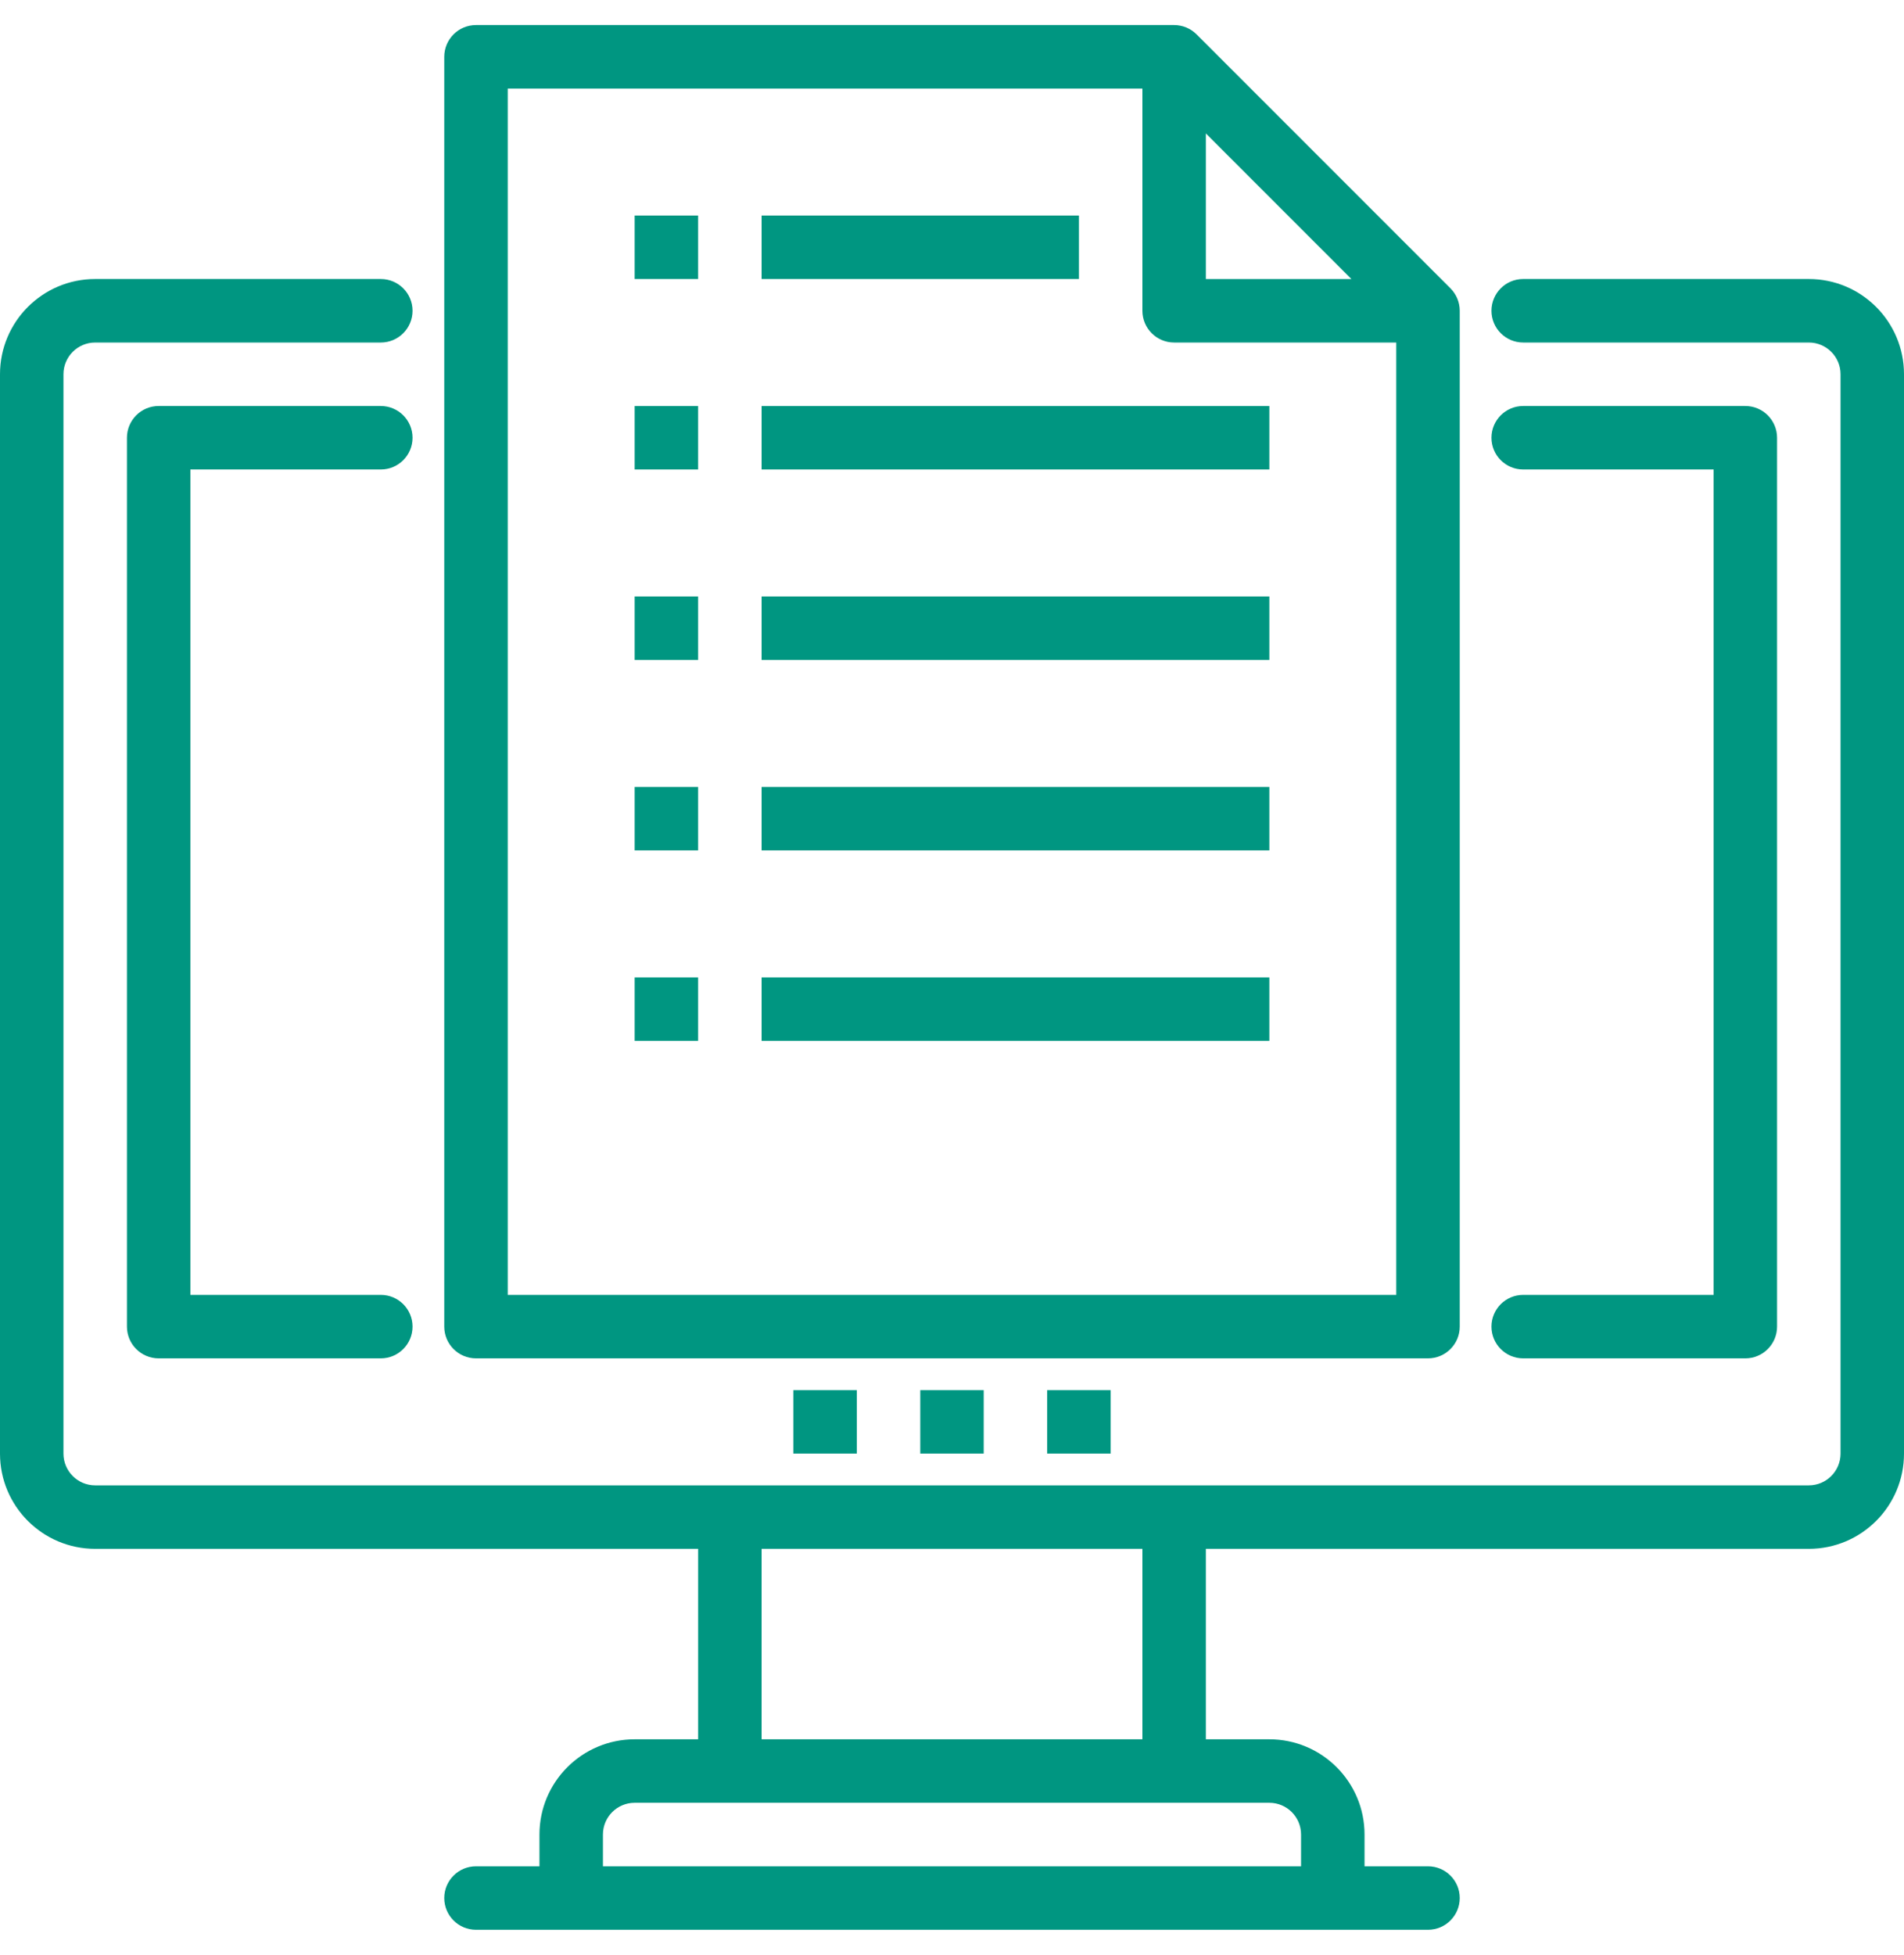 <?xml version="1.0" encoding="utf-8"?>
<svg xmlns="http://www.w3.org/2000/svg" width="76" height="78" viewBox="0 0 76 78">
    <g fill="none" fill-rule="evenodd">
        <g fill="#009681" fill-rule="nonzero">
            <g>
                <g>
                    <path d="M72.2 10.133H60.8c-.7 0-1.267.567-1.267 1.267s.567 1.267 1.267 1.267h11.4c.7 0 1.267.567 1.267 1.266V57c0 .7-.567 1.267-1.267 1.267H3.8c-.7 0-1.267-.567-1.267-1.267V13.933c0-.7.567-1.266 1.267-1.266h11.4c.7 0 1.267-.567 1.267-1.267s-.567-1.267-1.267-1.267H3.8c-2.099 0-3.8 1.702-3.8 3.8V57c0 2.099 1.701 3.8 3.8 3.8h24.067v7.6h-2.534c-2.098 0-3.8 1.701-3.8 3.8v1.267H19c-.7 0-1.267.567-1.267 1.266 0 .7.567 1.267 1.267 1.267h38c.7 0 1.267-.567 1.267-1.267S57.7 73.467 57 73.467h-2.533V72.2c0-2.099-1.702-3.8-3.8-3.8h-2.534v-7.6H72.2c2.099 0 3.8-1.701 3.8-3.8V13.933c0-2.098-1.701-3.8-3.8-3.8zm-21.533 60.8c.7 0 1.266.567 1.266 1.267v1.267H24.067V72.2c0-.7.567-1.267 1.266-1.267h25.334zM45.6 68.4H30.4v-7.6h15.2v7.6z" transform="translate(-754 -2362) translate(754 2362.6) translate(0 .4)"/>
                    <path d="M15.2 17.733c.7 0 1.267-.567 1.267-1.266 0-.7-.567-1.267-1.267-1.267H6.333c-.7 0-1.266.567-1.266 1.267v35.466c0 .7.567 1.267 1.266 1.267H15.2c.7 0 1.267-.567 1.267-1.267s-.567-1.266-1.267-1.266H7.6V17.733h7.6zM60.8 50.667c-.7 0-1.267.567-1.267 1.266 0 .7.567 1.267 1.267 1.267h8.867c.7 0 1.266-.567 1.266-1.267V16.467c0-.7-.567-1.267-1.266-1.267H60.8c-.7 0-1.267.567-1.267 1.267s.567 1.266 1.267 1.266h7.6v32.934h-7.6zM41.8 54.467H44.333V57H41.8zM36.733 54.467H39.266V57H36.733zM31.667 54.467H34.2V57H31.667zM19 53.2h38c.7 0 1.267-.567 1.267-1.267V11.4c0-.336-.134-.658-.371-.896L47.762.371C47.525.134 47.202 0 46.867 0H19c-.7 0-1.267.567-1.267 1.267v50.666c0 .7.567 1.267 1.267 1.267zM48.133 4.324l5.81 5.81h-5.81v-5.81zm-27.866-1.79H45.6V11.4c0 .7.567 1.267 1.267 1.267h8.866v38H20.267V2.533z" transform="translate(-754 -2362) translate(754 2362.6) translate(0 .4)"/>
                    <path d="M25.333 7.6H27.866V10.133H25.333zM30.4 7.6H43.067V10.133H30.4zM25.333 15.2H27.866V17.733H25.333zM30.4 15.2H50.667V17.733H30.4zM25.333 22.8H27.866V25.333H25.333zM30.4 22.8H50.667V25.333H30.4zM25.333 30.4H27.866V32.933H25.333zM30.4 30.4H50.667V32.933H30.4zM25.333 38H27.866V40.533H25.333zM30.4 38H50.667V40.533H30.4z" transform="translate(-754 -2362) translate(754 2362.6) translate(0 .4)"/>
                </g>
            </g>
        </g>
    </g>
</svg>
